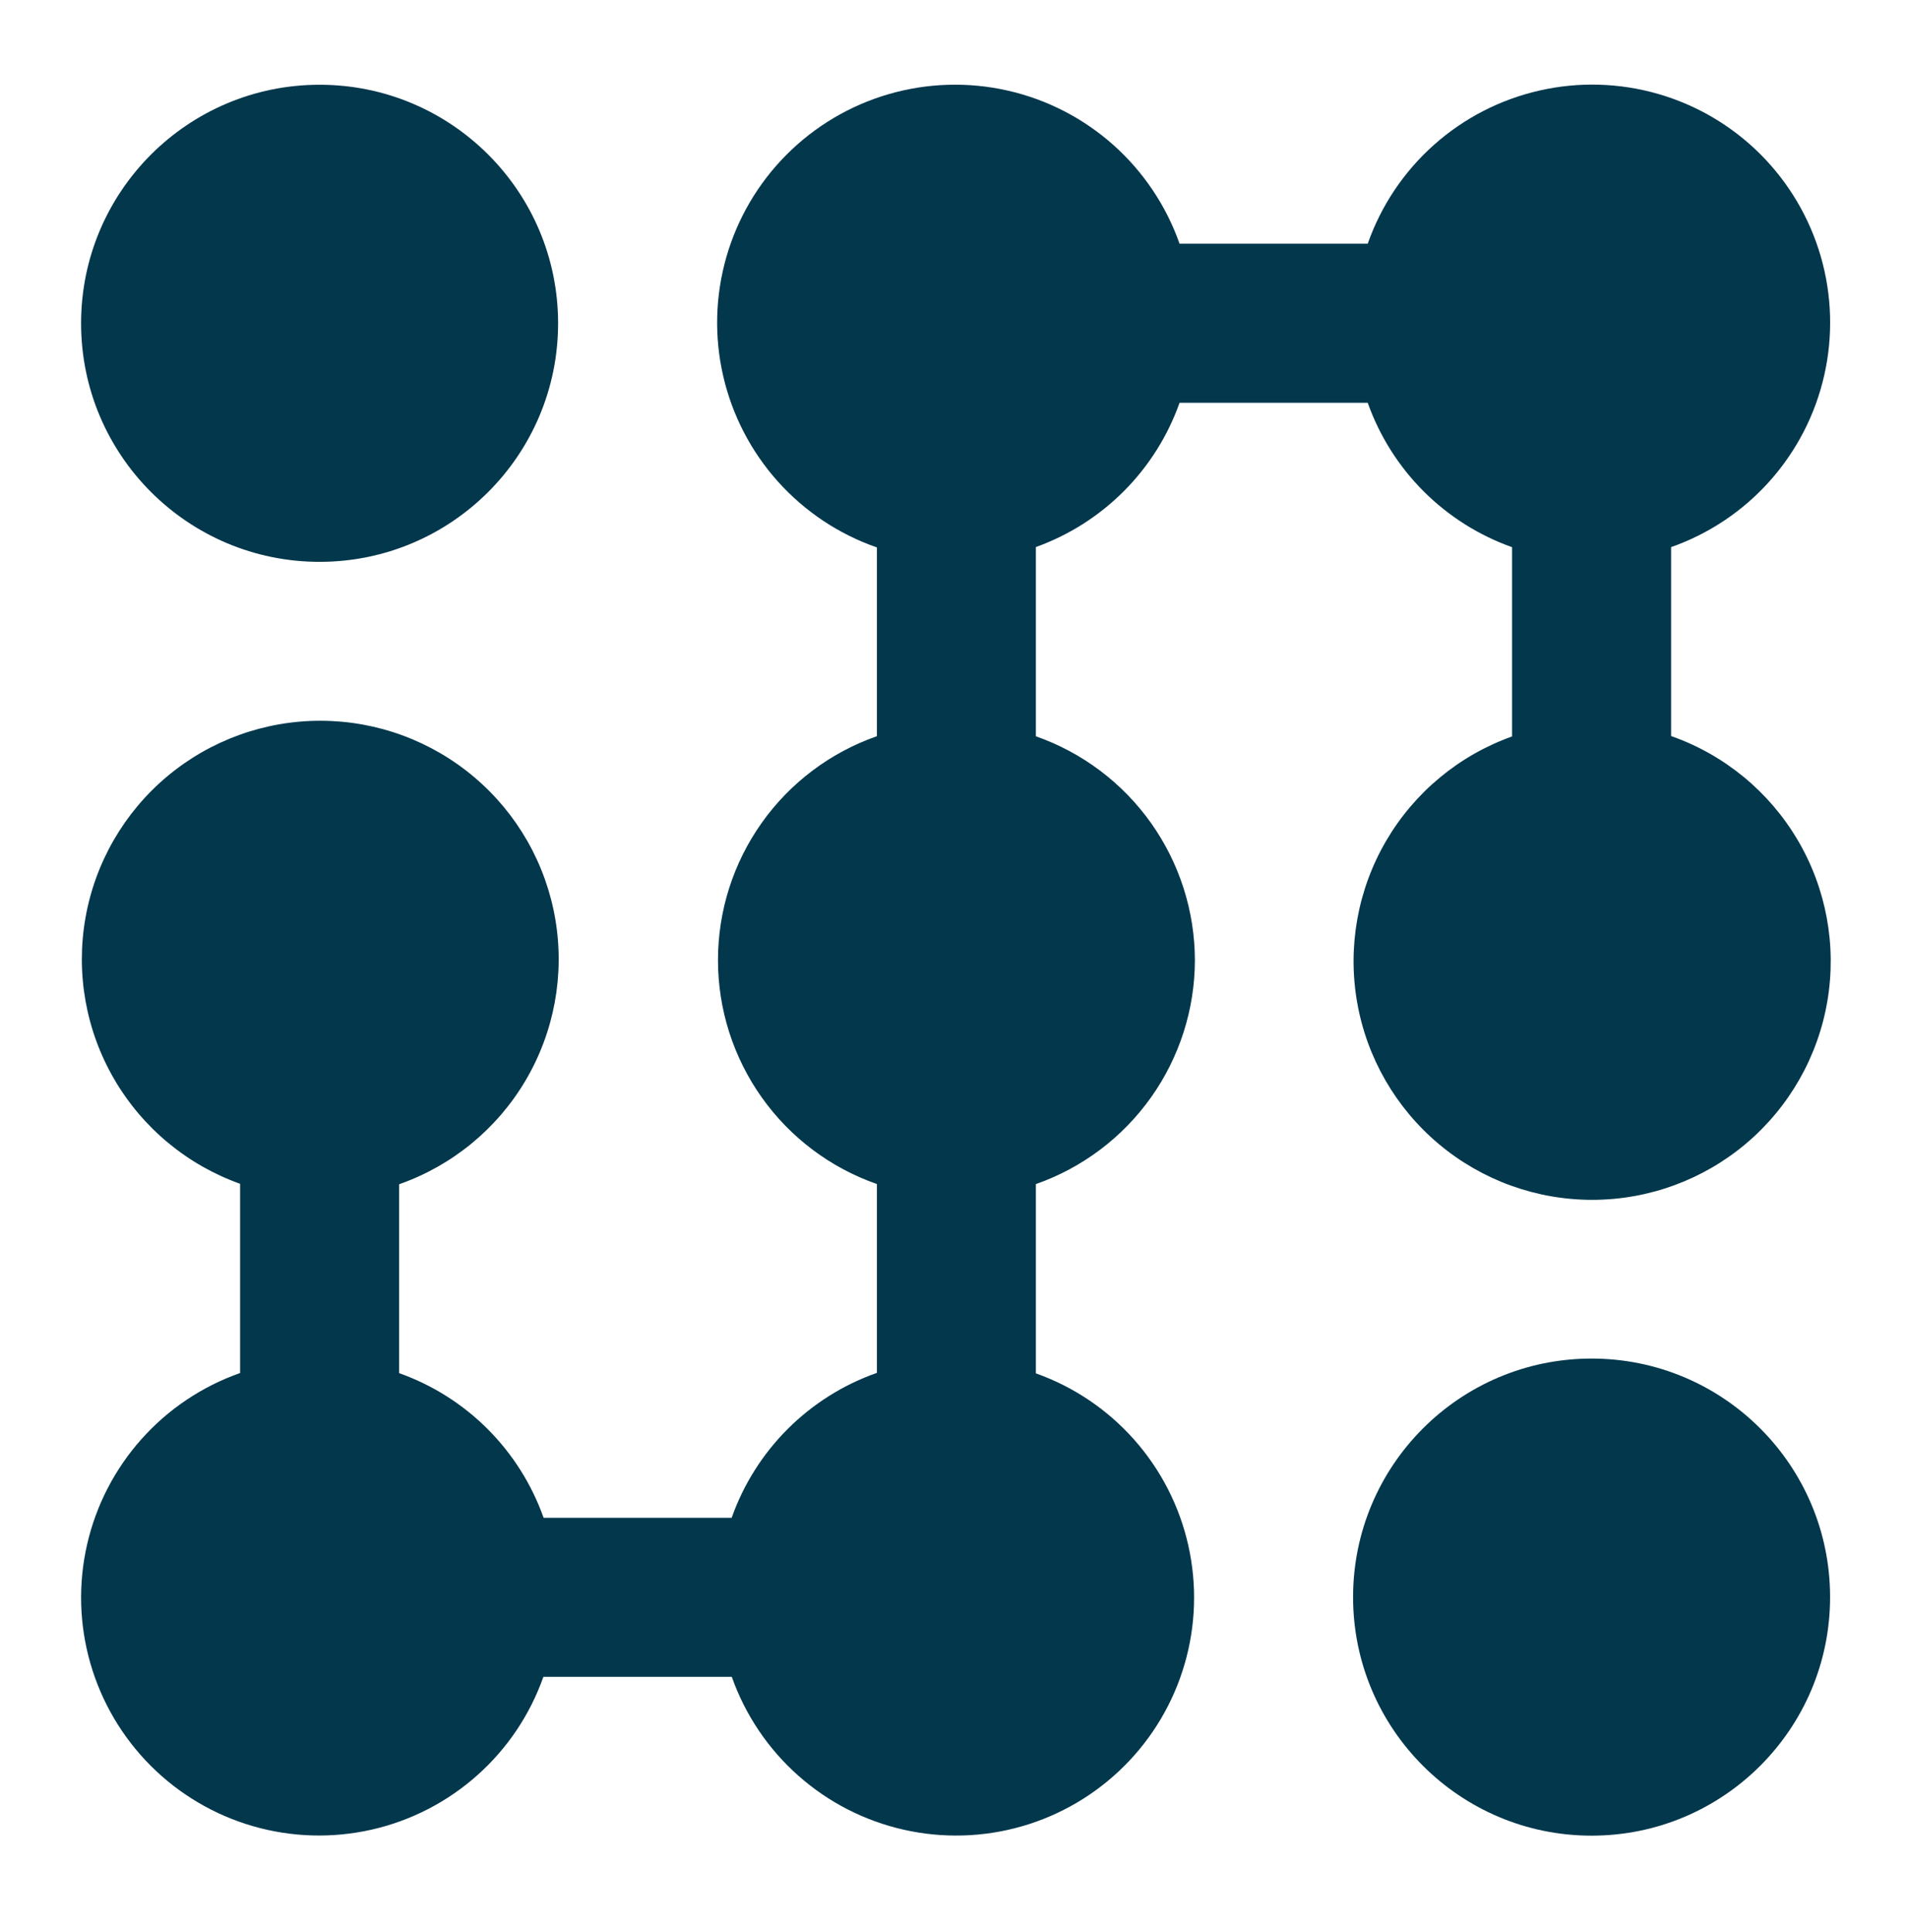 <svg width="80" height="81" viewBox="0 0 80 81" fill="none" xmlns="http://www.w3.org/2000/svg">
<path d="M13.4 23.553C18.923 23.553 23.4 19.076 23.4 13.553C23.4 8.03 18.923 3.553 13.4 3.553C7.878 3.553 3.4 8.03 3.4 13.553C3.4 19.076 7.878 23.553 13.4 23.553Z" fill="#02374C"/>
<path d="M50.1 40.253C50.096 38.191 49.453 36.181 48.259 34.499C47.065 32.818 45.379 31.549 43.433 30.866V22.933C44.822 22.434 46.083 21.632 47.125 20.587C48.167 19.541 48.963 18.277 49.457 16.886H57.347C57.843 18.281 58.643 19.549 59.69 20.596C60.737 21.643 62.005 22.443 63.4 22.939V30.873C61.177 31.665 59.306 33.217 58.116 35.255C56.927 37.294 56.497 39.687 56.902 42.012C57.306 44.336 58.52 46.443 60.328 47.96C62.136 49.477 64.422 50.305 66.782 50.299C69.142 50.293 71.424 49.453 73.224 47.928C75.024 46.402 76.227 44.289 76.62 41.962C77.013 39.635 76.571 37.244 75.372 35.212C74.173 33.18 72.293 31.637 70.067 30.856V22.936C71.658 22.377 73.082 21.423 74.205 20.164C75.328 18.905 76.113 17.382 76.487 15.737C76.861 14.092 76.812 12.379 76.345 10.758C75.877 9.138 75.006 7.662 73.814 6.469C72.621 5.276 71.145 4.405 69.524 3.938C67.903 3.47 66.19 3.421 64.546 3.796C62.901 4.17 61.377 4.955 60.118 6.078C58.859 7.201 57.906 8.624 57.347 10.216H49.457C48.896 8.624 47.941 7.199 46.681 6.077C45.42 4.954 43.895 4.169 42.249 3.797C40.602 3.424 38.888 3.475 37.267 3.945C35.646 4.415 34.17 5.289 32.979 6.484C31.787 7.68 30.918 9.158 30.454 10.781C29.989 12.404 29.944 14.118 30.323 15.764C30.701 17.409 31.491 18.931 32.618 20.188C33.745 21.444 35.172 22.395 36.767 22.949V30.863C34.82 31.543 33.132 32.812 31.939 34.494C30.745 36.175 30.104 38.187 30.104 40.249C30.104 42.312 30.745 44.323 31.939 46.005C33.132 47.687 34.82 48.956 36.767 49.636V57.553C35.362 58.046 34.086 58.849 33.032 59.9C31.978 60.952 31.173 62.226 30.677 63.629H22.793C22.298 62.231 21.497 60.961 20.449 59.911C19.401 58.861 18.131 58.059 16.733 57.563V49.646C18.959 48.866 20.837 47.325 22.036 45.295C23.235 43.264 23.678 40.875 23.286 38.55C22.894 36.225 21.693 34.113 19.894 32.588C18.096 31.062 15.816 30.222 13.458 30.215C11.1 30.208 8.815 31.035 7.008 32.549C5.201 34.063 3.987 36.168 3.581 38.491C3.175 40.814 3.603 43.205 4.79 45.243C5.977 47.281 7.846 48.833 10.067 49.626V57.559C8.476 58.119 7.053 59.072 5.931 60.331C4.809 61.589 4.024 63.111 3.65 64.755C3.275 66.399 3.323 68.111 3.79 69.731C4.256 71.351 5.126 72.827 6.317 74.02C7.508 75.213 8.982 76.085 10.602 76.554C12.221 77.023 13.933 77.073 15.578 76.702C17.222 76.33 18.745 75.547 20.006 74.427C21.266 73.307 22.221 71.886 22.783 70.296H30.683C31.244 71.884 32.199 73.305 33.457 74.425C34.715 75.545 36.237 76.328 37.88 76.701C39.522 77.074 41.233 77.026 42.852 76.559C44.471 76.093 45.945 75.224 47.137 74.034C48.33 72.844 49.201 71.372 49.671 69.754C50.141 68.136 50.193 66.426 49.823 64.782C49.454 63.139 48.674 61.616 47.556 60.355C46.439 59.094 45.02 58.137 43.433 57.573V49.639C45.38 48.956 47.066 47.686 48.26 46.005C49.454 44.323 50.097 42.315 50.1 40.253Z" fill="#02374C"/>
<path d="M66.733 76.953C72.256 76.953 76.733 72.475 76.733 66.953C76.733 61.43 72.256 56.953 66.733 56.953C61.211 56.953 56.733 61.43 56.733 66.953C56.733 72.475 61.211 76.953 66.733 76.953Z" fill="#02374C"/>
</svg>
